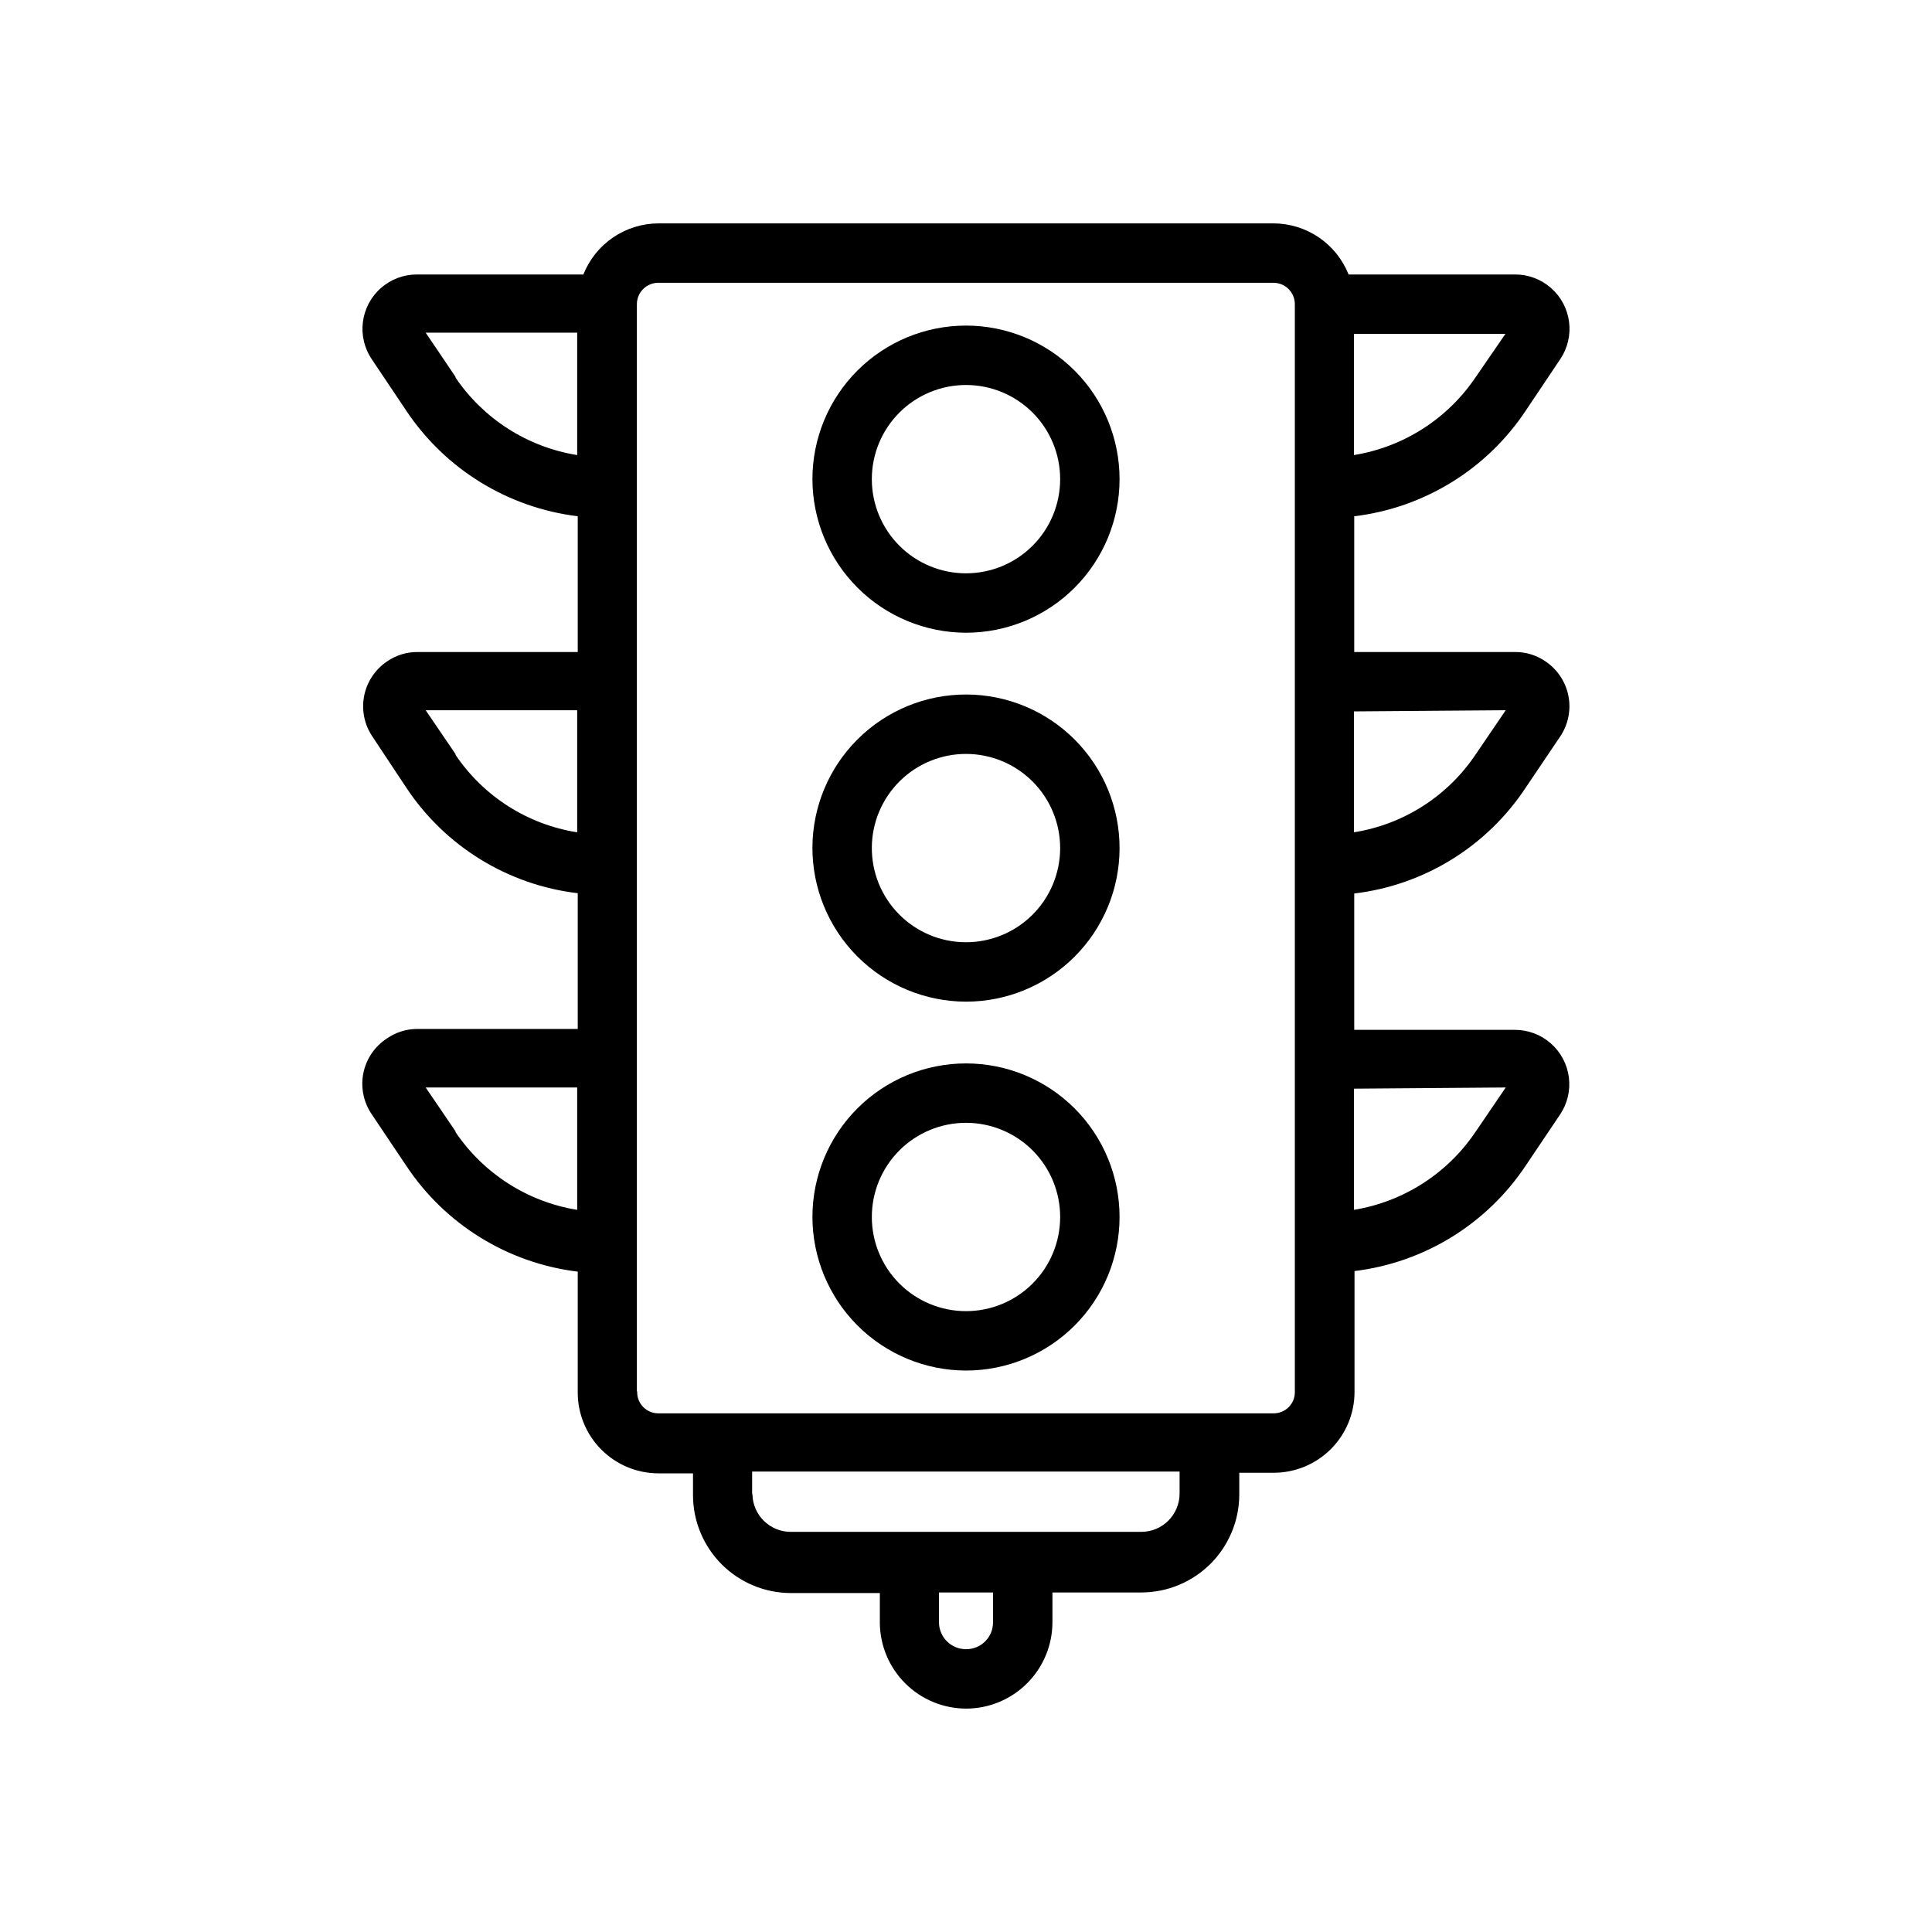 <?xml version="1.0" encoding="UTF-8"?>
<!-- Uploaded to: ICON Repo, www.iconrepo.com, Generator: ICON Repo Mixer Tools -->
<svg fill="#000000" width="800px" height="800px" version="1.1" viewBox="144 144 512 512" xmlns="http://www.w3.org/2000/svg">
 <g>
  <path d="m400 596.8c6.074 0 11.902-2.414 16.195-6.711 4.297-4.297 6.711-10.121 6.711-16.199v-7.871h23.617c6.859-0.02 13.438-2.758 18.289-7.609 4.852-4.852 7.586-11.426 7.609-18.289v-5.824h9.133-0.004c5.68 0 11.125-2.258 15.141-6.273 4.016-4.016 6.273-9.461 6.273-15.141v-32.039c18.508-2.25 35.105-12.492 45.422-28.023l9.051-13.461c1.953-2.906 2.777-6.422 2.324-9.891-0.449-3.469-2.148-6.656-4.781-8.965-2.629-2.309-6.008-3.582-9.508-3.582h-42.586v-36.133c18.523-2.207 35.137-12.457 45.422-28.023l9.129-13.539c2.152-3.168 2.949-7.062 2.207-10.82-0.738-3.754-2.949-7.059-6.141-9.176-2.32-1.582-5.062-2.434-7.871-2.438h-42.746v-35.977c18.5-2.223 35.098-12.434 45.422-27.945l9.129-13.621c1.98-2.906 2.828-6.434 2.387-9.922-0.445-3.488-2.148-6.695-4.793-9.012-2.641-2.32-6.043-3.594-9.559-3.578h-44.082c-1.59-3.988-4.336-7.41-7.883-9.824-3.551-2.41-7.742-3.707-12.035-3.715h-162.95c-4.293 0.008-8.484 1.305-12.035 3.715-3.547 2.414-6.293 5.836-7.883 9.824h-44.082c-3.516-0.016-6.914 1.258-9.559 3.578-2.644 2.316-4.348 5.523-4.789 9.012-0.445 3.488 0.402 7.016 2.383 9.922l9.133 13.617v0.004c10.344 15.488 26.93 25.691 45.418 27.945v35.977h-42.586c-2.809 0.004-5.551 0.855-7.871 2.438-3.191 2.117-5.406 5.422-6.144 9.176-0.738 3.758 0.055 7.652 2.207 10.82l8.977 13.539c10.297 15.535 26.91 25.754 45.418 27.945v35.977h-42.586c-2.809 0.004-5.551 0.855-7.871 2.441-3.285 2.09-5.578 5.426-6.352 9.242-0.77 3.816 0.043 7.785 2.258 10.988l9.133 13.617c10.312 15.535 26.91 25.773 45.418 28.023v32.039c0 5.68 2.258 11.125 6.273 15.141 4.016 4.016 9.461 6.273 15.141 6.273h9.133v5.824c0.02 6.863 2.754 13.438 7.606 18.293 4.856 4.852 11.43 7.586 18.293 7.606h23.617v7.871l-0.004 0.004c0.043 6.031 2.465 11.809 6.738 16.066 4.273 4.262 10.059 6.66 16.094 6.684zm7.164-22.906-0.004-0.004c0.023 1.906-0.727 3.742-2.074 5.09-1.348 1.348-3.18 2.098-5.086 2.074-3.957 0-7.164-3.207-7.164-7.164v-7.871h14.328zm135.87-141.7-7.871 11.57-0.004-0.004c-7.422 11.141-19.141 18.699-32.352 20.863v-32.117zm0-99.977-7.871 11.57h-0.004c-7.402 11.145-19.137 18.68-32.352 20.781v-32.039zm-7.871-88.402-0.004-0.004c-7.434 11.117-19.152 18.648-32.352 20.785v-32.121h40.148zm-270.48 0-7.871-11.652h40.148v32.434h-0.004c-13.09-2.102-24.738-9.508-32.195-20.469zm0 99.977-7.871-11.57h40.148v32.355l-0.004-0.008c-13.105-2.066-24.766-9.477-32.195-20.469zm0 99.977-7.871-11.57h40.148v32.434l-0.004-0.008c-13.102-2.129-24.746-9.562-32.195-20.547zm48.098 68.801v-287.96c0-1.516 0.605-2.969 1.688-4.035 1.078-1.066 2.543-1.652 4.059-1.633h162.95c3.133 0 5.668 2.539 5.668 5.668v288.27c0.023 1.512-0.566 2.965-1.637 4.031-1.066 1.066-2.519 1.66-4.031 1.637h-162.95c-1.512 0.023-2.965-0.57-4.031-1.637-1.066-1.066-1.66-2.519-1.637-4.031zm30.543 27.238v-5.824l113.28-0.008v5.824c0 5.609-4.547 10.156-10.152 10.156h-92.891c-5.488 0.004-9.984-4.356-10.156-9.84z"/>
  <path d="m400 311.68c10.793 0 21.145-4.289 28.777-11.922 7.633-7.633 11.918-17.984 11.918-28.777 0-10.793-4.285-21.145-11.918-28.777-7.633-7.633-17.984-11.922-28.777-11.922-10.797 0-21.148 4.289-28.781 11.922-7.629 7.633-11.918 17.984-11.918 28.777 0.02 10.785 4.316 21.125 11.941 28.754 7.629 7.629 17.969 11.922 28.758 11.945zm0-65.652c6.617 0 12.965 2.629 17.645 7.309 4.68 4.68 7.309 11.027 7.309 17.645 0 6.617-2.629 12.965-7.309 17.645-4.68 4.68-11.027 7.309-17.645 7.309-6.621 0-12.969-2.629-17.648-7.309-4.68-4.68-7.309-11.027-7.309-17.645 0-6.617 2.629-12.965 7.309-17.645 4.68-4.68 11.027-7.309 17.648-7.309z"/>
  <path d="m400 409.45c10.777 0 21.117-4.277 28.75-11.895 7.629-7.613 11.926-17.945 11.945-28.727 0.023-10.781-4.234-21.129-11.836-28.773s-17.926-11.961-28.703-12.004c-10.781-0.039-21.137 4.195-28.797 11.781s-11.996 17.902-12.059 28.684c-0.043 10.828 4.223 21.227 11.859 28.906 7.633 7.68 18.012 12.008 28.84 12.027zm0-65.652c6.629 0 12.988 2.641 17.672 7.336 4.68 4.699 7.301 11.066 7.281 17.695-0.023 6.633-2.684 12.984-7.394 17.652-4.711 4.668-11.086 7.266-17.719 7.223-6.633-0.039-12.973-2.723-17.625-7.445-4.652-4.727-7.234-11.113-7.172-17.742 0.062-6.578 2.719-12.867 7.394-17.496 4.672-4.629 10.984-7.223 17.562-7.223z"/>
  <path d="m400 507.21c10.793 0 21.145-4.289 28.777-11.918 7.633-7.633 11.918-17.984 11.918-28.781 0-10.793-4.285-21.145-11.918-28.777-7.633-7.633-17.984-11.918-28.777-11.918-10.797 0-21.148 4.285-28.781 11.918-7.629 7.633-11.918 17.984-11.918 28.777 0.02 10.789 4.316 21.129 11.941 28.758 7.629 7.625 17.969 11.922 28.758 11.941zm0-65.652c6.617 0 12.965 2.629 17.645 7.309 4.68 4.68 7.309 11.027 7.309 17.645 0 6.621-2.629 12.969-7.309 17.648-4.68 4.68-11.027 7.309-17.645 7.309-6.621 0-12.969-2.629-17.648-7.309-4.68-4.68-7.309-11.027-7.309-17.648 0-6.617 2.629-12.965 7.309-17.645 4.68-4.68 11.027-7.309 17.648-7.309z"/>
 </g>
</svg>
